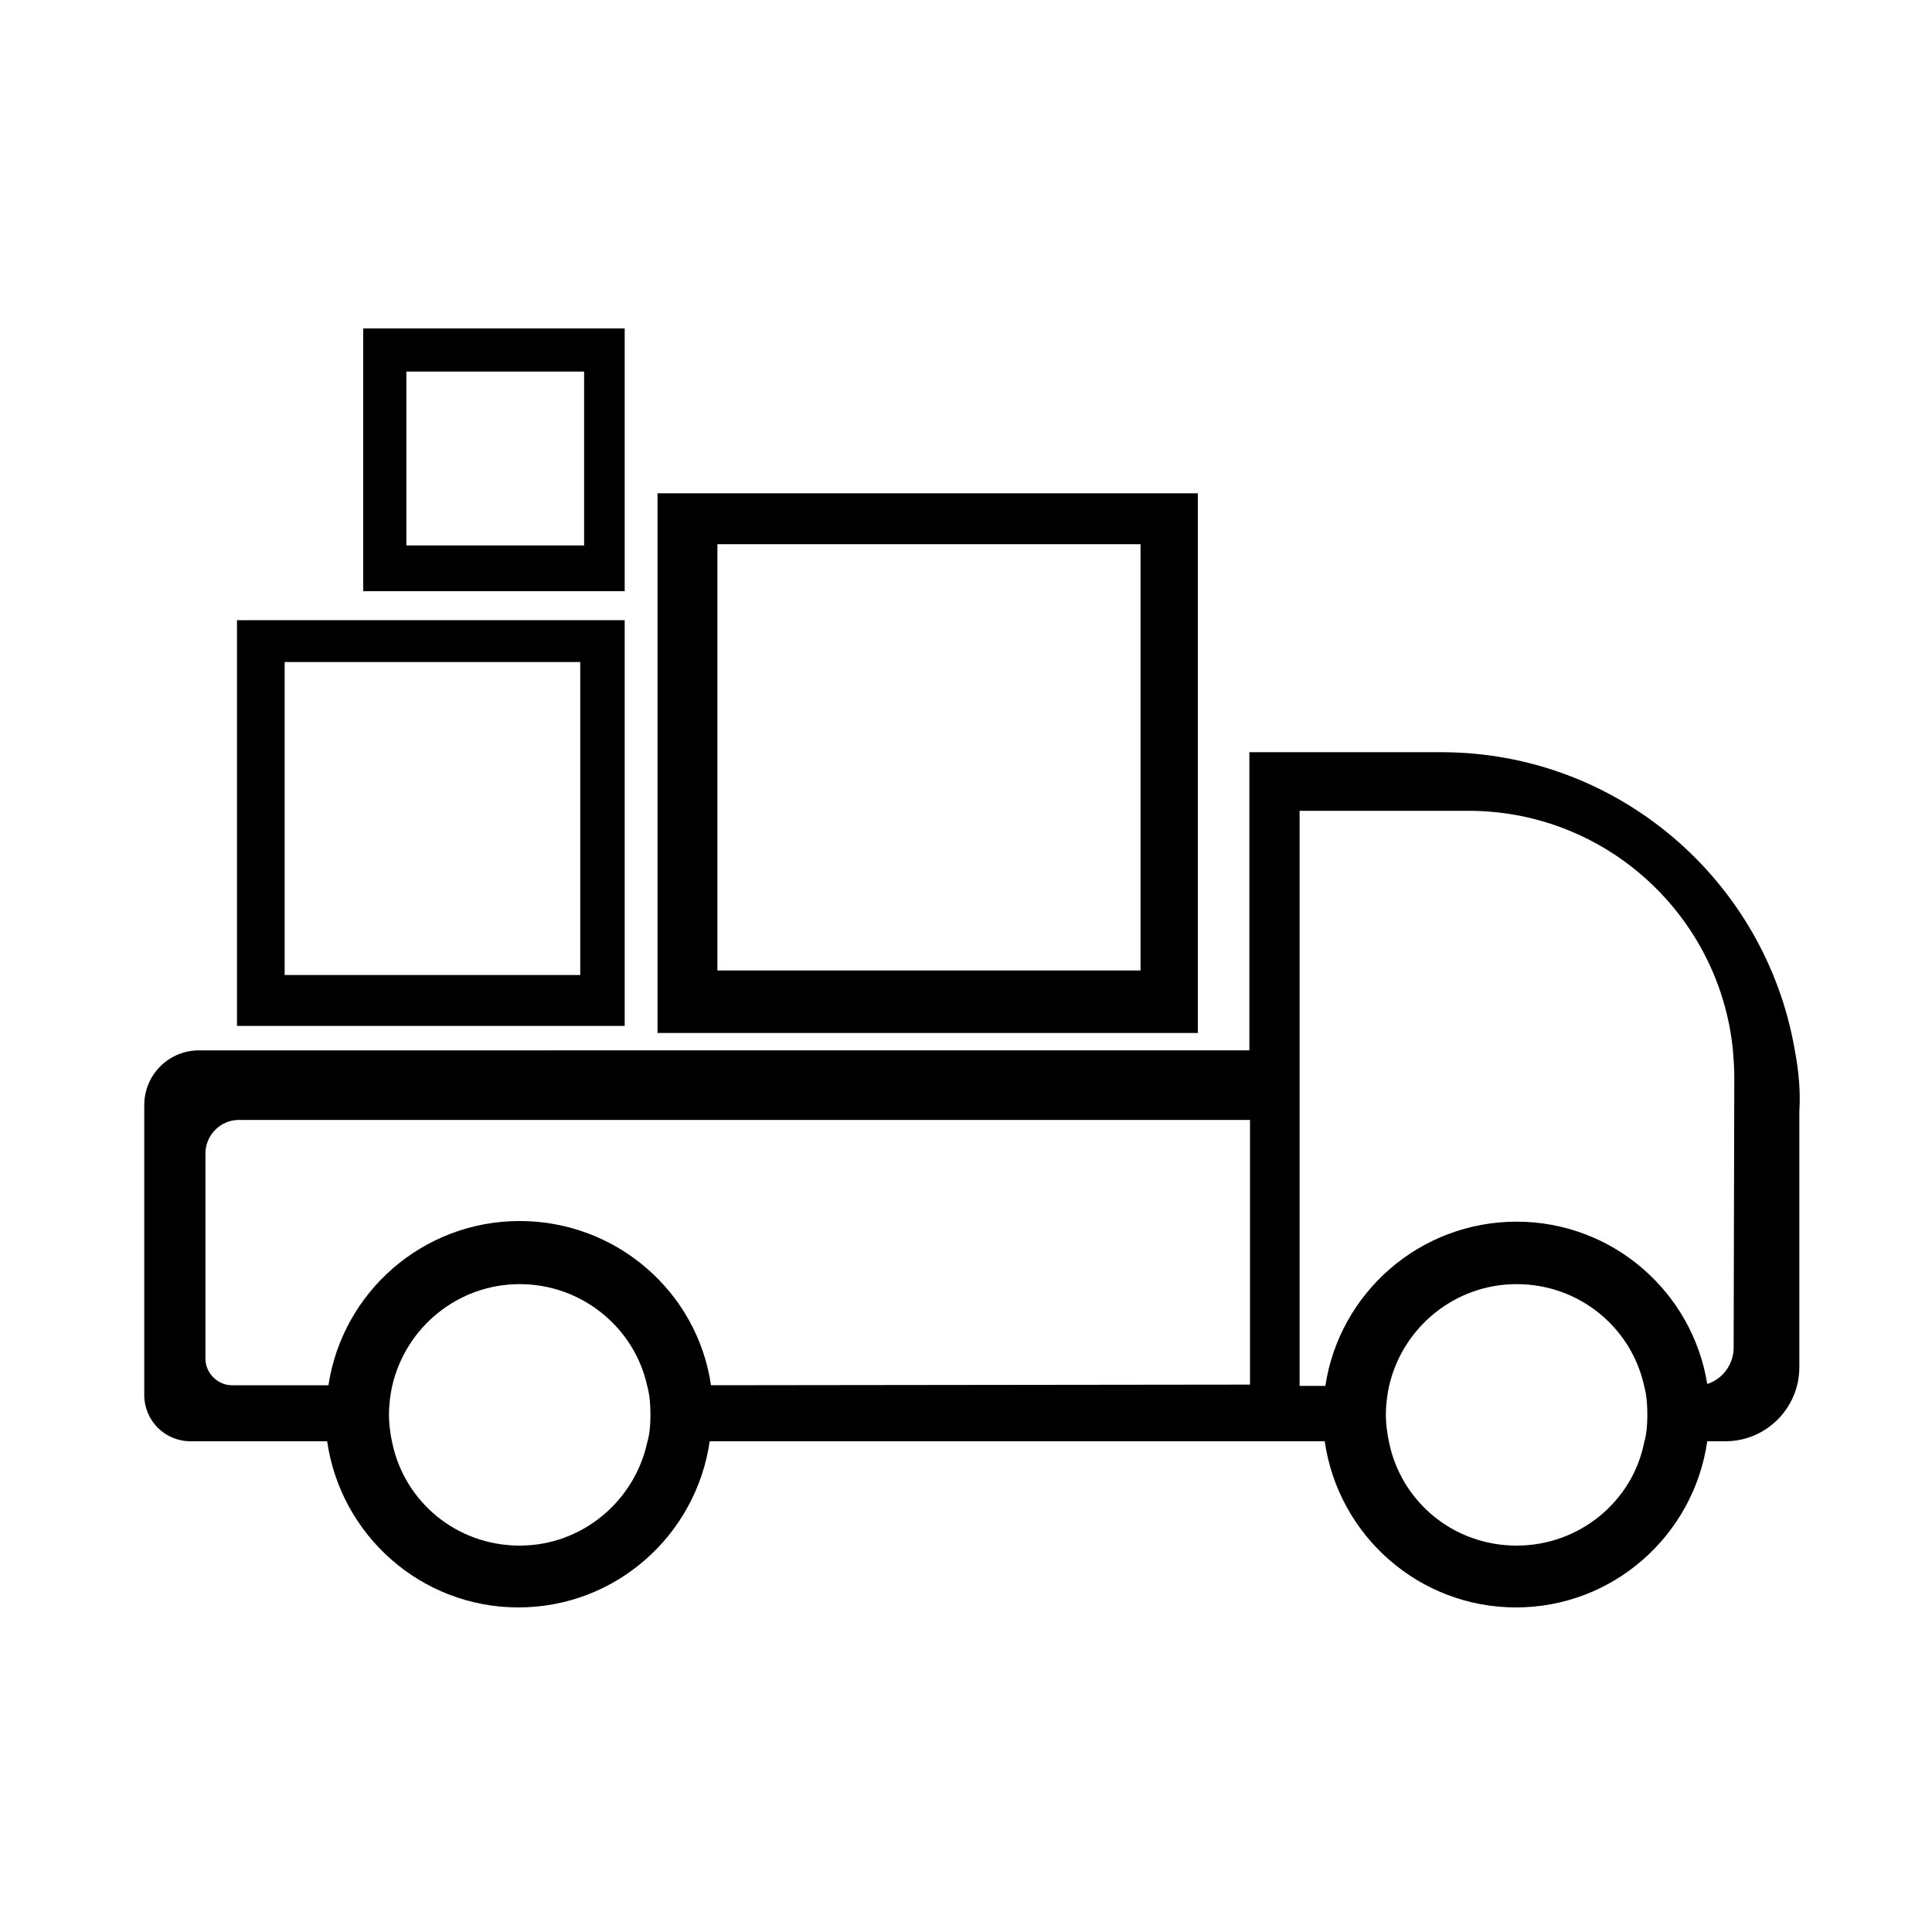 <svg xmlns="http://www.w3.org/2000/svg" xml:space="preserve" class="svg u_1601406797" data-icon-custom="true" data-icon-name="Volume-Partial-Icon.svg" style="enable-background:new 0 0 300 300" viewBox="0 0 300 300"><path d="M102.1 76.6v83.8H186V76.6h-83.9zm75 74.1h-65.7V84.5h65.7v66.2zM36.8 96.3v63H97v-63H36.8zm53.3 55.1H44.2v-48.6h45.9v48.6zM56.4 51v40.8H97V51H56.4zm34.3 33.7H63.1v-27h27.6v27z"></path><path d="M278.7 163.1c-4.5-26.3-27.4-46.3-54.9-46.3H194v46.3H30.9c-4.7 0-8.5 3.8-8.5 8.5v45c0 4 3.2 7.2 7.2 7.2h21.2c2.1 14.6 14.6 25.8 29.7 25.8s27.6-11.2 29.7-25.8h95.5c2.1 14.6 14.6 25.8 29.7 25.8s27.6-11.2 29.7-25.8h2.8c6.4 0 11.5-5.2 11.5-11.5v-39.7c.2-3.2-.1-6.3-.7-9.5zM80.7 240c-9.8 0-17.9-6.8-19.8-16-.3-1.4-.5-2.8-.5-4.3 0-1.6.2-3.1.5-4.5 2.1-9.1 10.2-15.8 19.8-15.8s17.8 6.7 19.8 15.8c.4 1.5.5 2.9.5 4.5 0 1.5-.1 2.9-.5 4.3-2 9.1-10.1 16-19.8 16zm29.7-24.9c-2.1-14.5-14.7-25.5-29.7-25.5s-27.5 11-29.7 25.5H36c-2.2 0-4.1-1.9-4.1-4.1v-31.9c0-2.8 2.3-5.2 5.2-5.2h157V215l-83.7.1zM235.5 240c-9.8 0-17.9-6.8-19.8-16-.3-1.4-.5-2.8-.5-4.3 0-1.6.2-3.1.5-4.5 2.1-9.1 10.2-15.8 19.8-15.8 9.7 0 17.8 6.7 19.8 15.8.4 1.5.5 2.9.5 4.5 0 1.5-.1 2.9-.5 4.3-1.8 9.1-10 16-19.8 16zm33.7-30.7c0 2.6-1.8 4.9-4.1 5.6-2.3-14.3-14.7-25.2-29.6-25.2-15 0-27.5 11-29.7 25.5h-4v-89.3H228c21.5 0 39.1 16.4 41.1 37.3.1 1.4.2 2.6.2 4l-.1 42.1z"></path></svg>